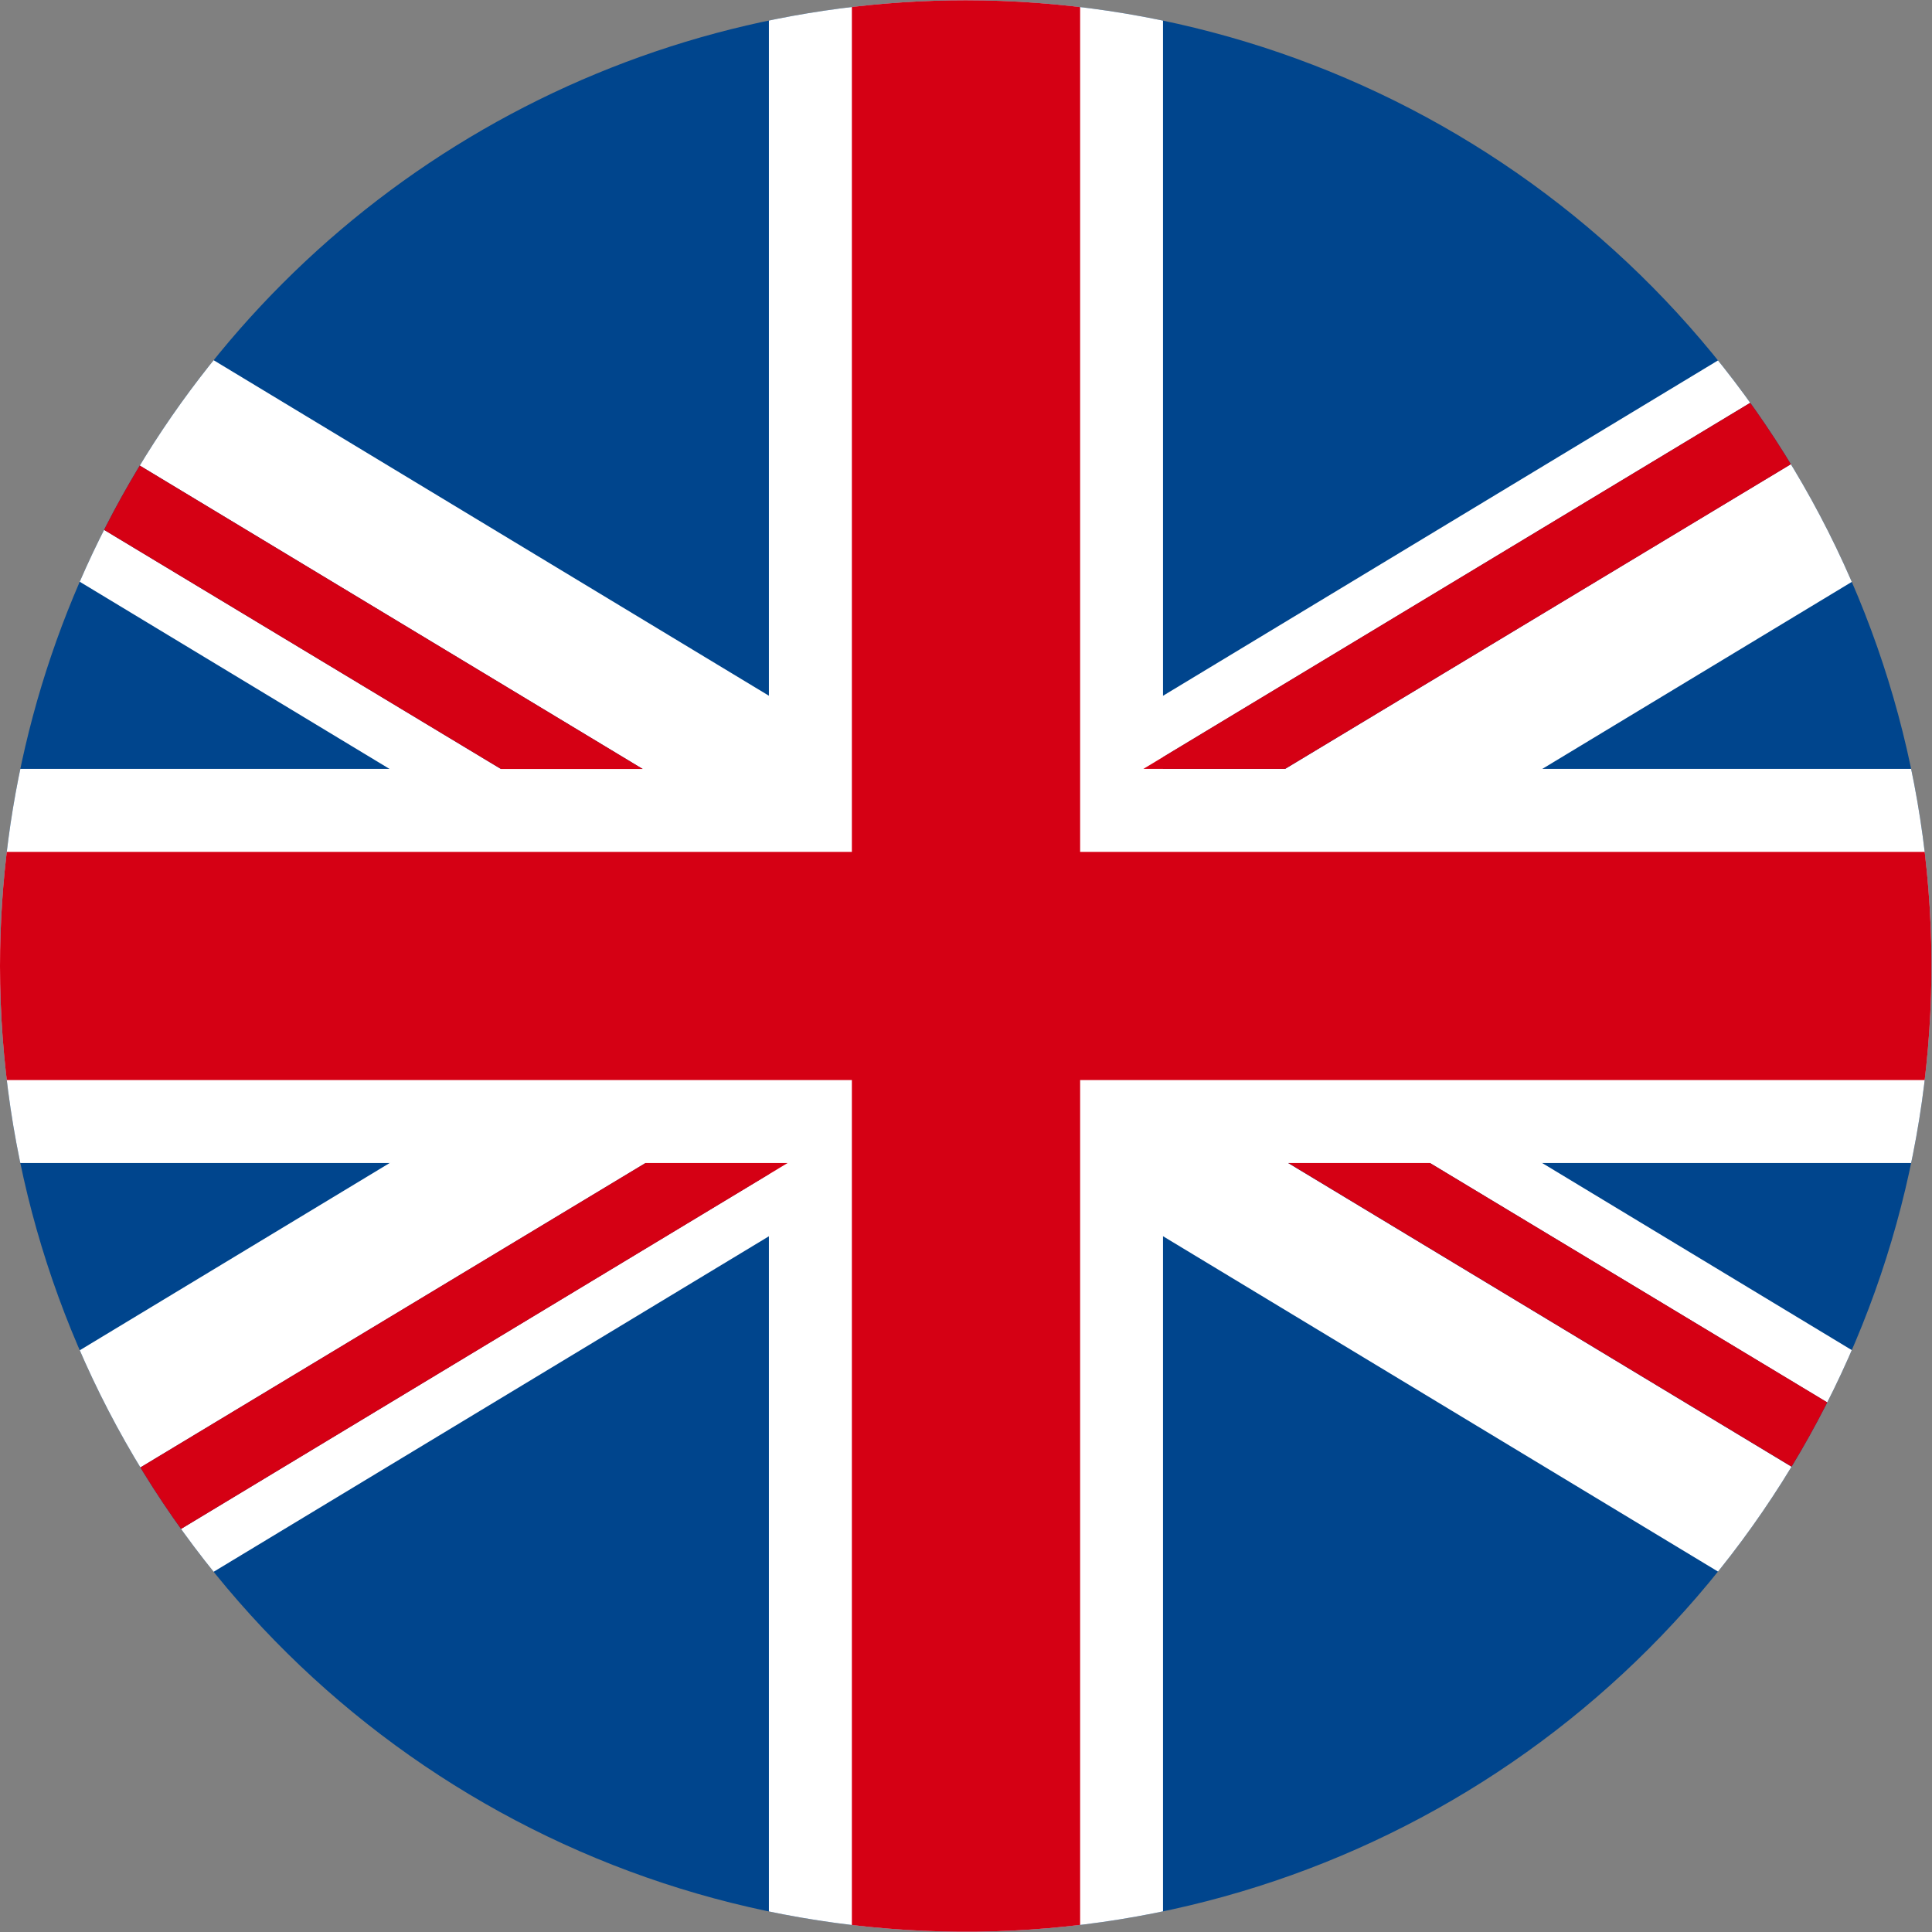 <svg viewBox="0 0 22.006 22.006" xmlns="http://www.w3.org/2000/svg" xmlns:xlink="http://www.w3.org/1999/xlink"><rect x="0" y="0" width="22.006" height="22.006" fill="#808080" stroke="none"/><clipPath id="a"><path d="m76.238 22.637a11 11 0 1 0 11-11 11 11 0 0 0 -11 11" transform="translate(-76.238 -11.634)"/></clipPath><g clip-path="url(#a)"><path d="m0 0h38.902v24.584h-38.902z" fill="#00458d" transform="translate(-8.448 -1.289)"/><path d="m0 0h38.902v4.489h-38.902z" fill="#fff" transform="translate(-8.448 8.758)"/><path d="m0 0h4.489v24.584h-4.489z" fill="#fff" transform="translate(8.758 -1.289)"/><path d="m21.471 10.048 16.655-10.048h-1.182l-17.493 10.57-17.493-10.57h-1.958v.535l15.768 9.513h-1.614l-14.154-8.528v.742l16.6 10.03-16.6 10.031v1.736l15.8-9.522h1.615l-16.651 10.047h1.194l17.493-10.57 17.493 10.57h1.956v-.528l-15.78-9.52h1.615l14.165 8.536v-.749l-16.6-10.031 16.6-10.031v-1.743l-15.816 9.53z" fill="#fff" transform="translate(-8.448 -1.289)"/><g fill="#d50014"><path d="m210.42 0-16.655 10.047h1.614l15.821-9.529v-.518z" transform="translate(-180.742 -1.289)"/><path d="m15.769 14.339-15.769-9.513v.985l14.154 8.528z" transform="translate(-8.448 -5.58)"/><path d="m15.8 131.187-15.8 9.523v.525h.764l16.655-10.048z" transform="translate(-8.448 -117.94)"/><path d="m208.66 131.189 15.78 9.52v-.985l-14.166-8.535z" transform="translate(-193.986 -117.942)"/><path d="m0 0h38.902v2.599h-38.902z" transform="translate(-8.448 9.703)"/><path d="m0 0h2.6v24.584h-2.6z" transform="translate(9.703 -1.289)"/></g></g></svg>